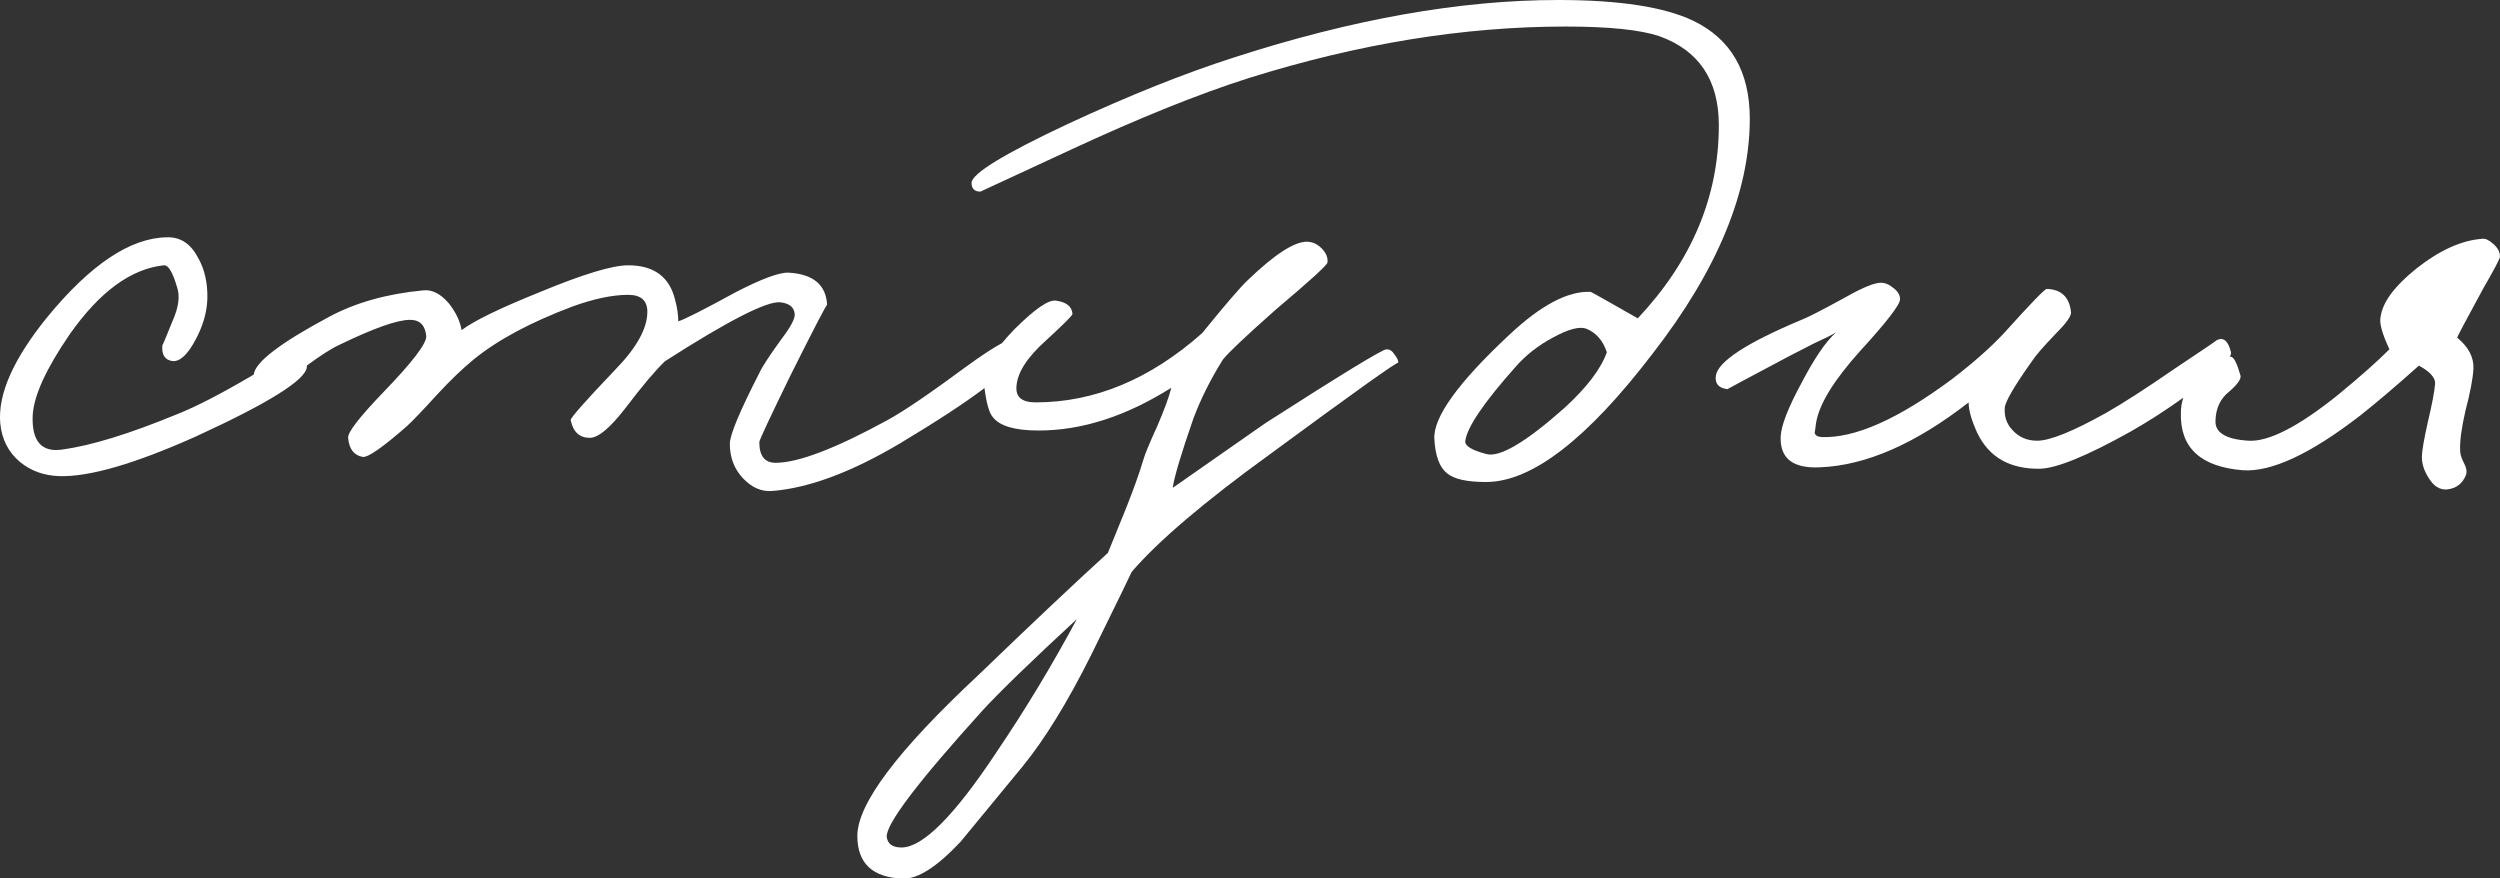 <?xml version="1.0" encoding="UTF-8"?> <svg xmlns="http://www.w3.org/2000/svg" id="_Слой_1" data-name="Слой 1" viewBox="0 0 844.03 296.59"><rect x="0" y="0" width="844.03" height="296.59" fill="#333333" stroke="none"/><defs><style> .cls-1 { fill: #fff; } </style></defs><path class="cls-1" d="m468.08,117.93c-1.33,0-14.93,8.3-40.8,24.88l-31.35,21.89c.5-3.65,2.82-11.45,6.97-23.39,2.49-6.64,5.81-13.27,9.95-19.9,1.82-2.32,7.79-7.96,17.91-16.92,11.61-9.78,17.42-15.09,17.42-15.92.16-1.66-.5-3.23-1.99-4.72-1.49-1.49-3.15-2.24-4.98-2.24-4.32,0-10.95,4.32-19.91,12.94-2.49,2.32-7.63,8.3-15.43,17.91-17.58,15.59-36.32,23.39-56.23,23.39-4.65,0-6.8-1.82-6.47-5.47.33-4.64,3.64-9.78,9.95-15.42,5.97-5.48,8.96-8.46,8.96-8.96-.17-2.49-1.99-3.98-5.47-4.48-2.49-.5-7.21,2.74-14.18,9.7-1.56,1.6-2.94,3.14-4.14,4.62-2.84,1.5-6.92,4.18-12.27,8.07-12.11,8.95-20.9,14.93-26.37,17.91-17.59,9.62-30.19,14.43-37.82,14.43-3.65,0-5.48-2.32-5.48-6.97,0-.66,3.49-8.13,10.45-22.39,8.29-16.58,12.44-24.55,12.44-23.89-.33-6.8-4.64-10.45-12.94-10.94-3.15-.17-9.21,2.08-18.16,6.72-10.61,5.81-17,9.04-19.15,9.7,0-2.16-.34-4.48-1-6.97-1.83-7.96-7.13-11.94-15.92-11.94-5.31,0-15.18,2.99-29.61,8.96-13.6,5.47-22.48,9.78-26.62,12.93-.5-2.98-1.91-5.97-4.23-8.95-2.82-3.32-5.72-4.81-8.71-4.48-12.28,1.16-22.89,4.15-31.85,8.96-16.42,8.79-24.88,15.26-25.38,19.41,0,.02,0,.04,0,.06-.25.15-.49.29-.75.44-10.45,6.14-18.83,10.45-25.13,12.94-16.09,6.64-29.03,10.61-38.81,11.94-6.97,1-10.29-2.82-9.95-11.45.33-6.63,4.48-15.76,12.44-27.37,10.12-14.43,20.73-22.22,31.85-23.39,1.49-.16,2.98,2.32,4.48,7.47.99,2.98.5,6.72-1.49,11.19-2.33,5.81-3.48,8.55-3.48,8.21-.34,3.32.83,5.15,3.48,5.48,2.49.17,5.06-2.24,7.71-7.22,2.49-4.64,3.81-9.2,3.98-13.68.16-5.47-.92-10.2-3.23-14.18-2.49-4.64-5.97-6.88-10.45-6.72-12.28.17-25.71,9.13-40.3,26.87C4.56,121.09-.75,133.03.08,142.82c.5,5.47,2.74,9.87,6.72,13.19,3.65,2.98,8.04,4.56,13.19,4.73,10.12.33,25.54-4.15,46.28-13.44,24.55-11.28,36.99-19.07,37.32-23.39.01-.18.01-.33.02-.51,4.79-3.52,8.44-5.85,10.93-6.96,11.61-5.63,19.57-8.46,23.88-8.46,3.32,0,5.14,1.83,5.48,5.48.16,2.49-4.65,8.79-14.43,18.91-8.13,8.46-12.11,13.6-11.94,15.43.33,3.82,1.99,5.97,4.98,6.47,1.82.17,6.8-3.32,14.93-10.45,1.82-1.66,5.3-5.3,10.45-10.95,4.15-4.47,8.12-8.29,11.94-11.44,8.12-6.64,19.24-12.6,33.34-17.91,7.29-2.65,13.6-3.98,18.91-3.98,4.31,0,6.47,1.91,6.47,5.73,0,5.64-3.65,12.19-10.95,19.66-10.12,10.61-15.09,16.25-14.93,16.92.83,3.98,2.98,5.97,6.47,5.97,2.82,0,6.8-3.32,11.94-9.95,5.8-7.63,10.28-12.94,13.43-15.92,21.23-13.6,34.17-20.24,38.81-19.9,3.15.33,4.81,1.66,4.98,3.98.16,1.49-1.33,4.32-4.48,8.46-3.98,5.48-6.47,9.29-7.47,11.45-6.63,12.94-9.95,20.9-9.95,23.89,0,4.65,1.49,8.54,4.48,11.69,2.99,3.15,6.3,4.56,9.95,4.23,12.28-1,26.54-6.31,42.79-15.92,12.42-7.44,22-13.7,28.75-18.8.66,5.15,1.6,8.45,2.85,9.84,2.32,2.99,7.46,4.48,15.43,4.48,14.59,0,29.52-4.81,44.79-14.43-.67,2.82-2.24,7.14-4.73,12.94-2.66,5.81-4.23,9.62-4.73,11.45-1.33,4.48-3.32,10.03-5.97,16.67l-5.97,14.68c-11.12,10.12-25.71,23.89-43.79,41.31-27.2,25.38-40.8,43.45-40.8,54.24,0,9.28,5.14,14.09,15.43,14.43,4.98.16,11.45-3.98,19.41-12.44l20.9-25.38c7.46-9.12,15.18-21.65,23.14-37.57,8.93-18.17,13.51-27.56,13.74-28.17,8.96-10.44,24.54-23.69,46.72-39.75,28.86-21.23,43.29-31.51,43.29-30.85,0-.83-.42-1.74-1.24-2.74-.83-1.32-1.74-1.9-2.74-1.74Zm-131.87,136.35c-14.1,21.23-24.71,31.84-31.85,31.84-2.99,0-4.64-1.16-4.98-3.48-.5-4.15,10.29-18.41,32.35-42.79,5.8-6.31,16.42-16.59,31.84-30.85-8.46,15.76-17.58,30.85-27.37,45.28Z"></path><path class="cls-1" d="m571.59,6.97c-9.79-4.64-24.97-6.97-45.53-6.97-33.01,0-69.5,6.47-109.48,19.41-16.58,5.31-35.25,12.78-55.98,22.39-21.56,10.12-32.43,16.76-32.59,19.9,0,1.99.99,2.99,2.99,2.99l30.6-14.18c23.22-10.78,43.21-18.82,59.96-24.14,36.99-11.61,72.65-17.41,106.99-17.41,14.59,0,25.13,1.08,31.6,3.23,13.43,4.81,20.15,14.85,20.15,30.1,0,24.05-9.12,45.78-27.37,65.19-10.45-5.97-15.76-8.95-15.92-8.95-7.63-.33-16.76,4.47-27.37,14.43-17.42,16.26-25.88,28.03-25.38,35.33.33,5.64,1.74,9.46,4.23,11.45,2.32,1.99,6.72,2.99,13.19,2.99,15.43,0,34.17-14.43,56.23-43.3,21.9-28.2,32.84-54.65,32.84-79.37,0-15.92-6.39-26.96-19.16-33.09Zm-43.54,130.87c-13.11,11.61-21.89,16.76-26.37,15.42-4.98-1.33-7.3-2.82-6.97-4.48.66-4.64,6.3-12.94,16.92-24.88,3.48-3.98,7.71-7.3,12.69-9.95,5.14-2.82,8.87-3.81,11.2-2.99,3.32,1.33,5.63,3.98,6.97,7.96-1.99,5.64-6.8,11.94-14.43,18.91Z"></path><path class="cls-1" d="m844.03,86.59c0-1.49-.75-2.9-2.24-4.23s-2.74-1.91-3.73-1.74c-6.97.5-14.35,3.82-22.15,9.95-7.46,5.97-11.53,11.45-12.19,16.42-.5,1.99.5,5.64,2.98,10.94-4.15,4.15-9.95,9.29-17.42,15.43-13.43,10.78-23.55,15.93-30.35,15.42-7.63-.5-11.28-2.82-10.95-6.97.16-4.15,1.74-7.38,4.73-9.7,2.65-2.32,3.9-4.06,3.73-5.22-1.16-4.15-2.24-6.3-3.23-6.47-.14-.01-.28,0-.42,0,.34-.61.49-1.11.42-1.49-.99-3.98-2.65-5.3-4.98-3.98.16,0-4.48,3.15-13.93,9.45-9.62,6.64-17.34,11.61-23.14,14.93-11.28,6.31-19.08,9.46-23.39,9.46-3.48,0-6.3-1.25-8.46-3.73-1.83-1.99-2.66-4.39-2.49-7.21,0-1.99,3.07-7.3,9.2-15.92,1.16-1.82,3.9-4.98,8.21-9.46,3.32-3.32,4.98-5.64,4.98-6.97-.5-5.14-3.23-7.8-8.21-7.96-.66,0-5.47,4.98-14.43,14.93-4.48,4.81-10.29,9.95-17.42,15.42-18.25,13.61-33.01,20.16-44.29,19.66-1.4-.15-2.13-.68-2.22-1.56.05.06.21-.98.48-3.16.99-6.3,5.97-14.43,14.93-24.38,8.95-9.78,13.43-15.59,13.43-17.42,0-1.49-.83-2.82-2.49-3.98-1.66-1.33-3.32-1.83-4.98-1.49-2.33.33-6.39,2.16-12.19,5.47-6.97,3.82-11.53,6.14-13.68,6.97-18.58,7.8-28.2,14.1-28.86,18.91-.33,2.65,1,4.15,3.98,4.48-.16,0,6.63-3.65,20.4-10.95l8.71-4.48c3.32-1.49,5.81-2.74,7.47-3.73-3.48,3.15-7.38,8.87-11.69,17.17-4.48,8.3-6.8,14.27-6.97,17.91-.33,7.47,4.14,10.95,13.44,10.45,15.42-.66,32.09-7.96,50.01-21.9,0,2.66,1,6.14,2.99,10.45,3.98,8.13,11.03,12.1,21.15,11.94,5.64-.16,15.76-4.31,30.35-12.44,5.99-3.39,11.99-7.24,17.99-11.55-.54,1.65-.82,3.35-.82,5.09-.33,11.78,6.63,18.25,20.9,19.41,9.62.66,22.81-5.47,39.56-18.41,5.47-4.31,12.11-9.95,19.91-16.92,3.64,1.99,5.47,3.98,5.47,5.97-.17,2.49-.99,6.88-2.49,13.19-1.33,5.97-1.99,9.87-1.99,11.7,0,2.32.75,4.64,2.24,6.97,1.66,2.82,3.73,4.15,6.22,3.98,3.15-.33,5.31-1.99,6.47-4.98.33-1.16.08-2.49-.75-3.98-.83-1.66-1.25-2.99-1.25-3.98-.17-3.15.41-7.62,1.74-13.43,1.66-6.3,2.57-11.11,2.74-14.43.16-3.81-1.66-7.29-5.47-10.45,0-.33,2.99-5.97,8.96-16.92,3.65-6.3,5.47-9.78,5.47-10.45Z"></path></svg> 